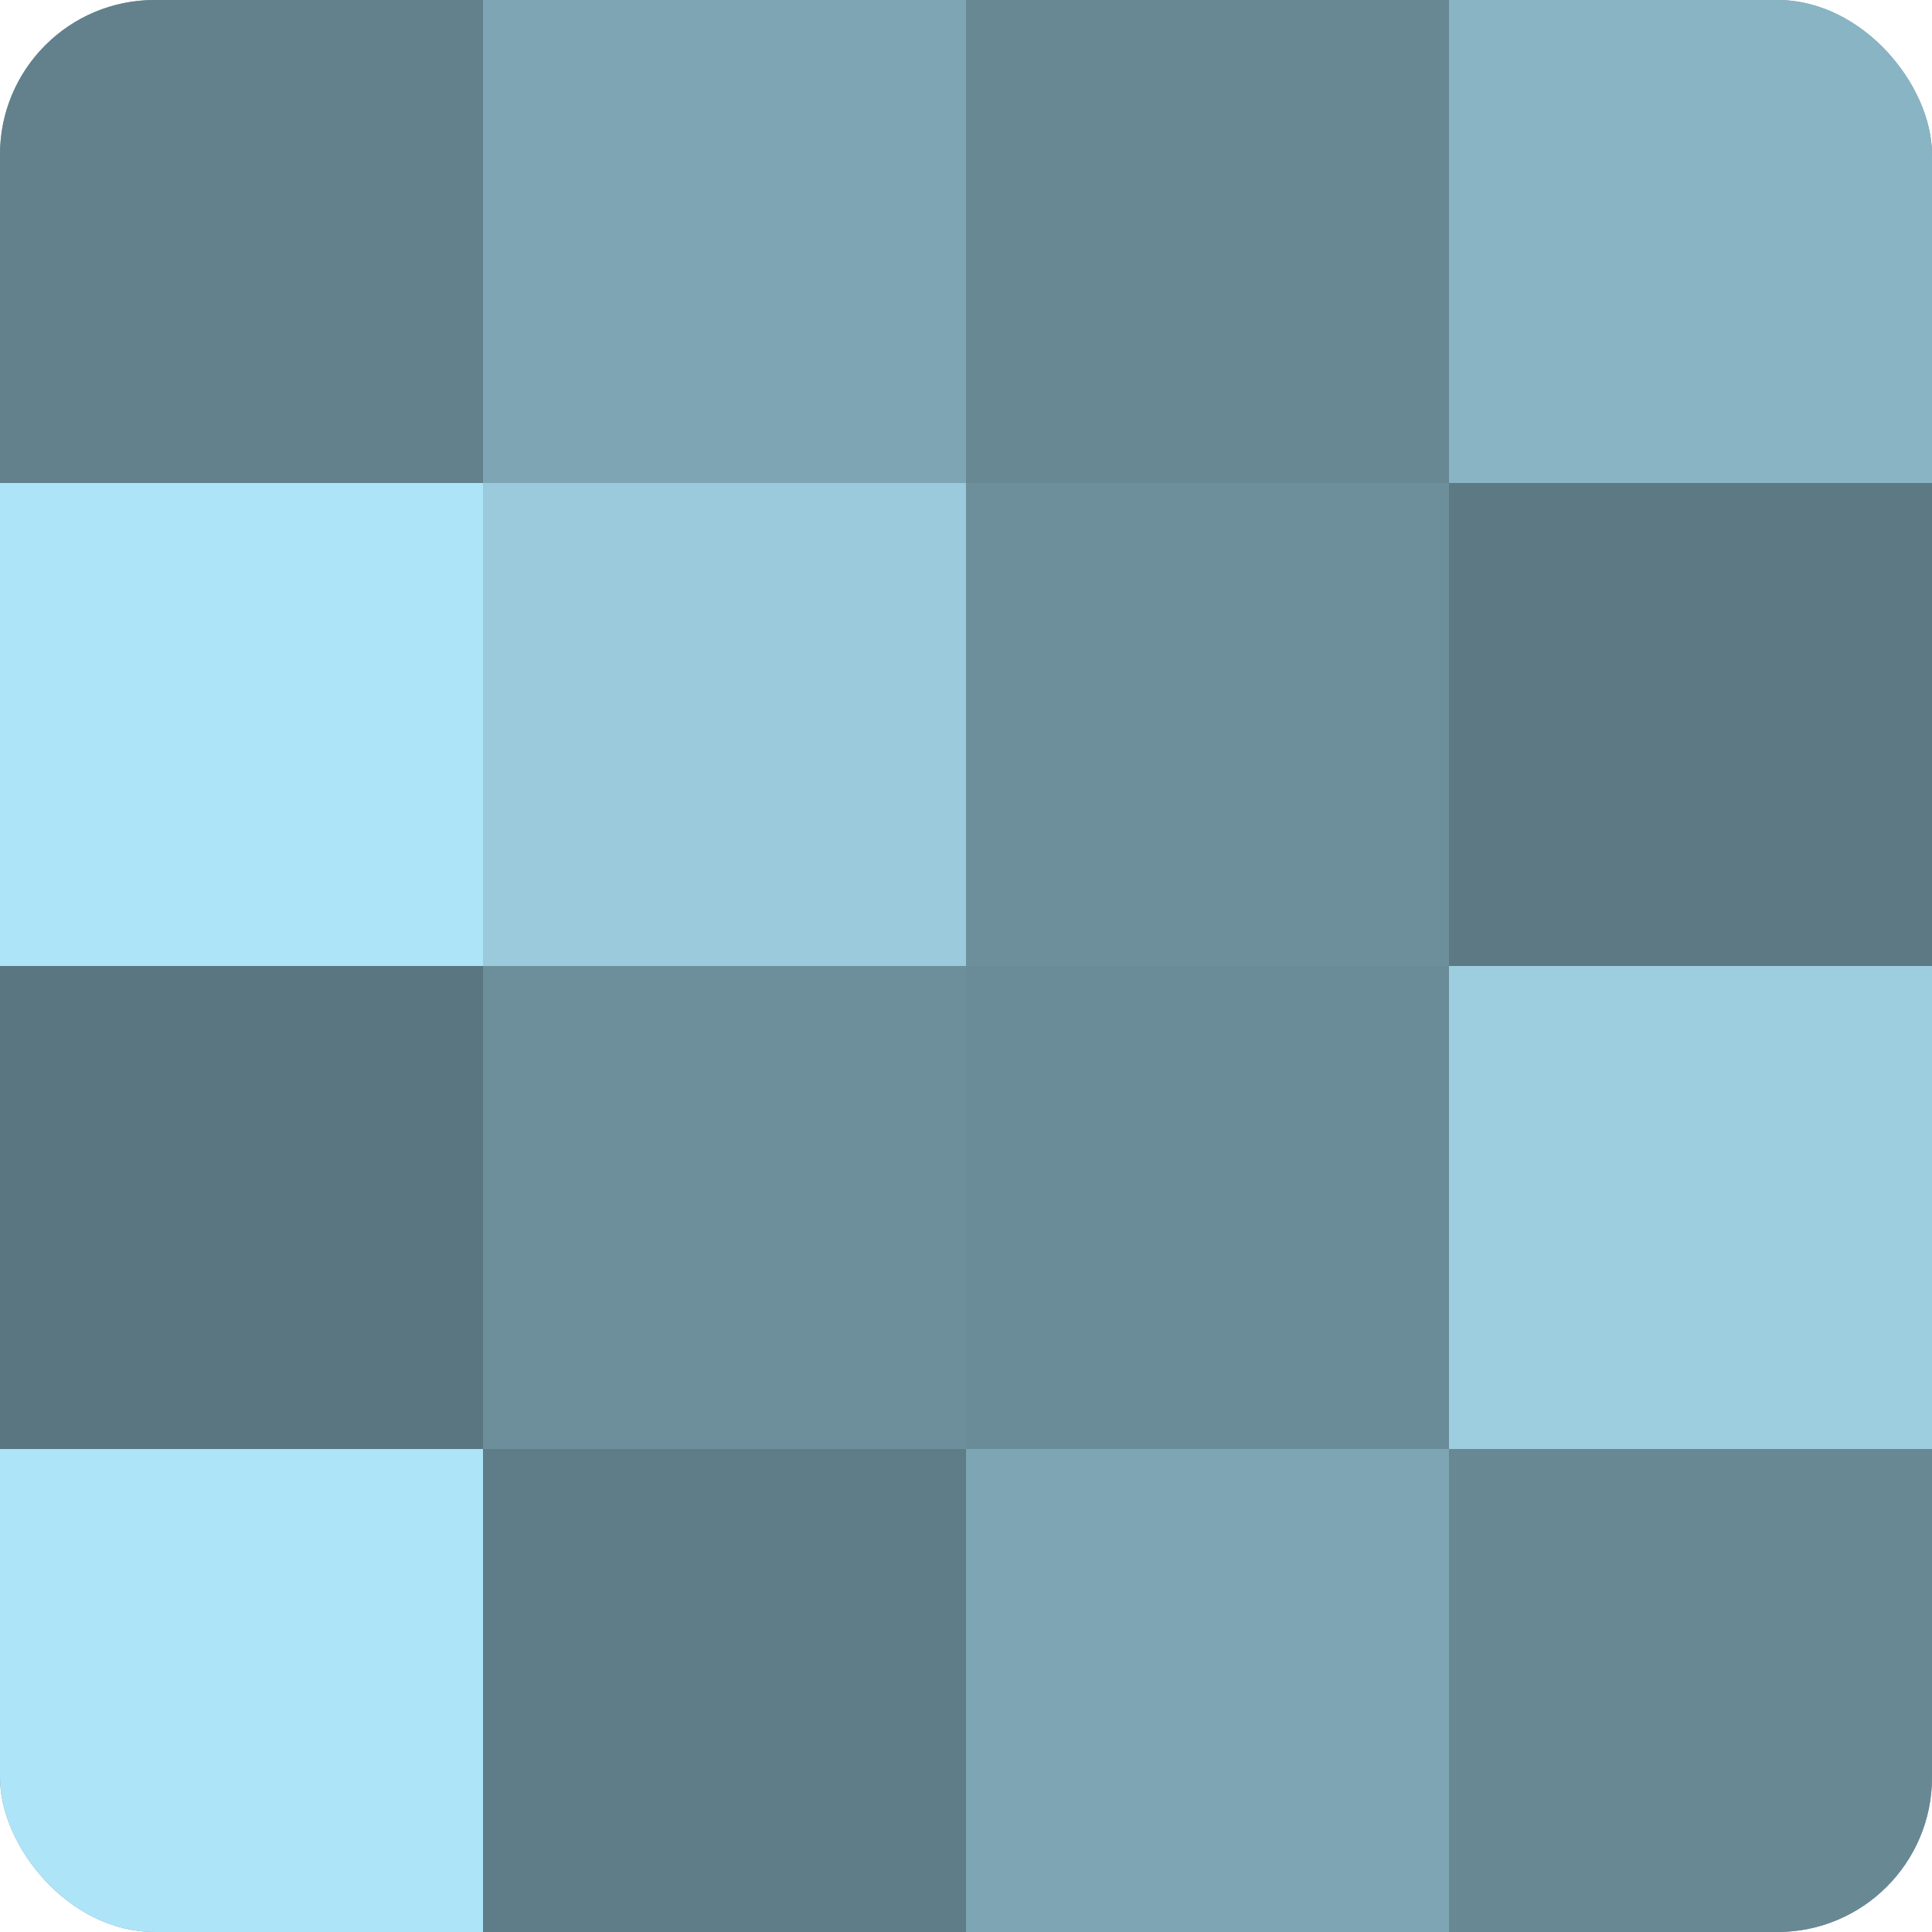 <?xml version="1.0" encoding="UTF-8"?>
<svg xmlns="http://www.w3.org/2000/svg" width="60" height="60" viewBox="0 0 100 100" preserveAspectRatio="xMidYMid meet"><defs><clipPath id="c" width="100" height="100"><rect width="100" height="100" rx="8" ry="8"/></clipPath></defs><g clip-path="url(#c)"><rect width="100" height="100" fill="#7093a0"/><rect width="25" height="25" fill="#62818c"/><rect y="25" width="25" height="25" fill="#ade4f8"/><rect y="50" width="25" height="25" fill="#5a7680"/><rect y="75" width="25" height="25" fill="#ade4f8"/><rect x="25" width="25" height="25" fill="#7ea5b4"/><rect x="25" y="25" width="25" height="25" fill="#9acadc"/><rect x="25" y="50" width="25" height="25" fill="#6d8f9c"/><rect x="25" y="75" width="25" height="25" fill="#5f7d88"/><rect x="50" width="25" height="25" fill="#688894"/><rect x="50" y="25" width="25" height="25" fill="#6d8f9c"/><rect x="50" y="50" width="25" height="25" fill="#6a8c98"/><rect x="50" y="75" width="25" height="25" fill="#7ea5b4"/><rect x="75" width="25" height="25" fill="#89b4c4"/><rect x="75" y="25" width="25" height="25" fill="#5d7984"/><rect x="75" y="50" width="25" height="25" fill="#9dcee0"/><rect x="75" y="75" width="25" height="25" fill="#688894"/></g></svg>
